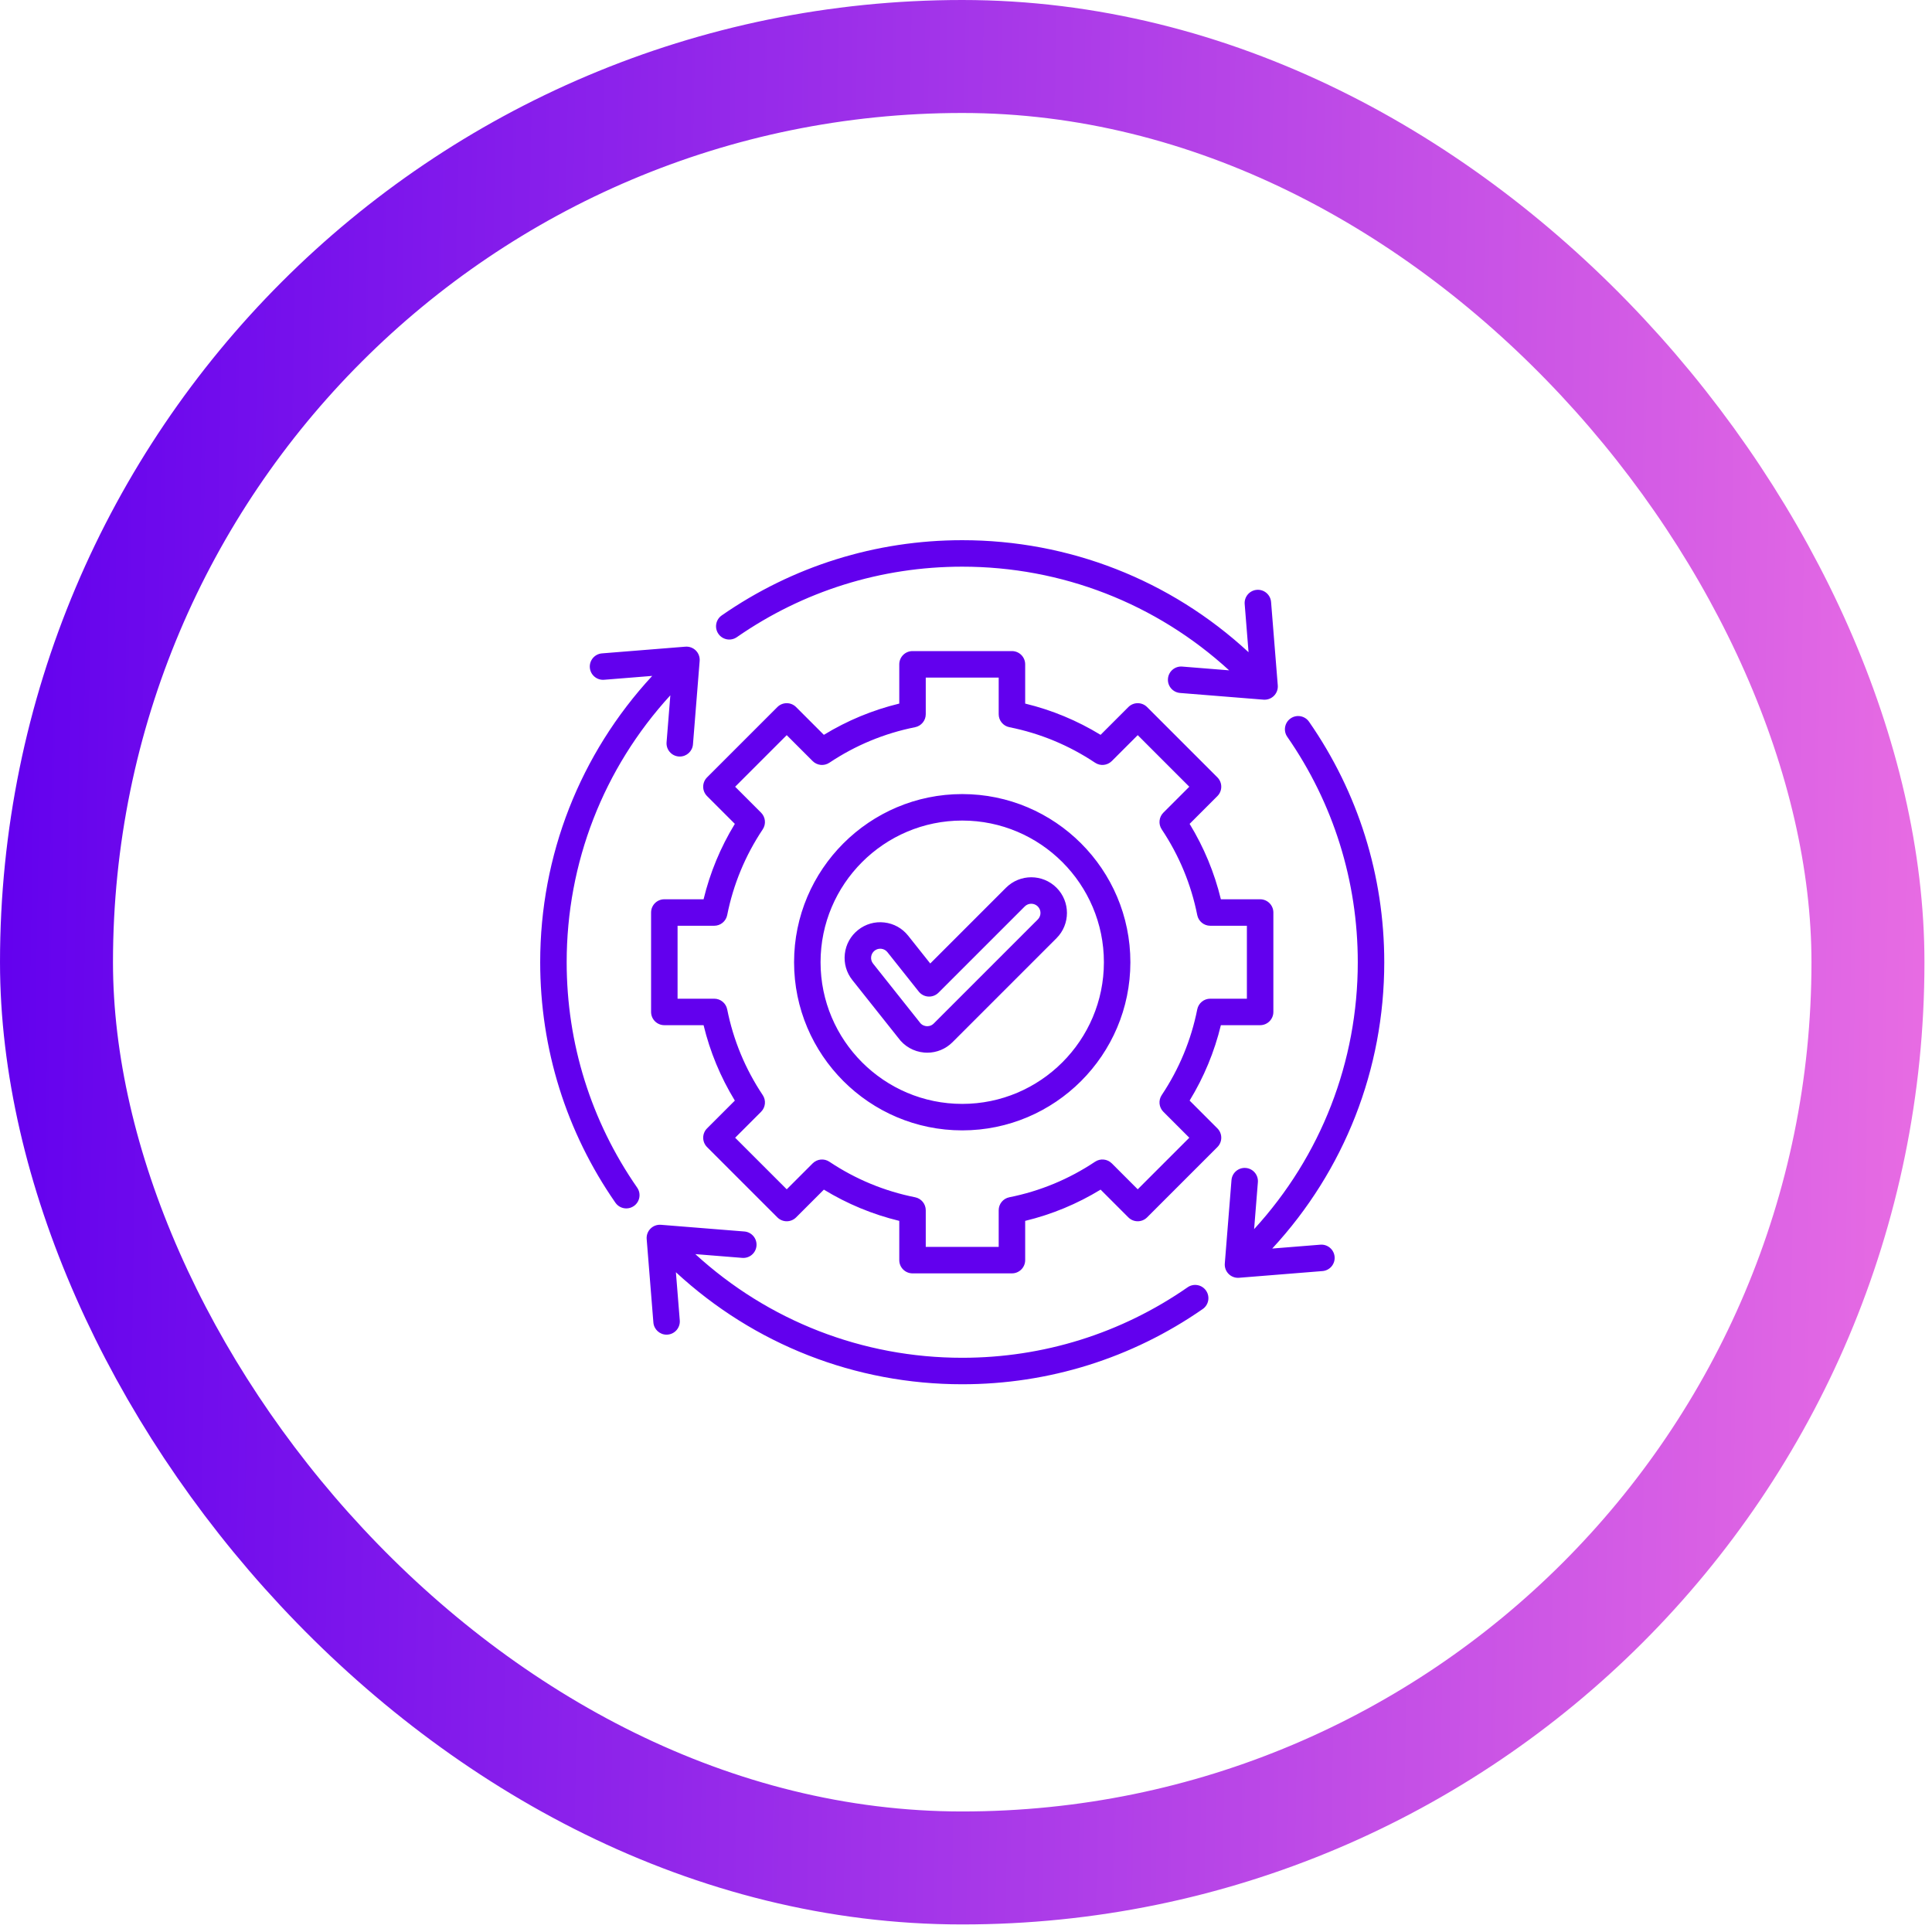 <svg width="171" height="171" viewBox="0 0 171 171" fill="none" xmlns="http://www.w3.org/2000/svg">
<rect x="5" y="5" width="160.332" height="160.332" rx="80.166" stroke="url(#paint0_linear_2400_11678)" stroke-width="10"/>
<g filter="url(#filter0_d_2400_11678)">
<g clip-path="url(#clip0_2400_11678)">
<path d="M118.126 111.241C118.178 111.886 117.697 112.451 117.051 112.502L109.667 113.095C109.636 113.098 109.605 113.099 109.574 113.099C109.264 113.099 108.966 112.976 108.745 112.755C108.502 112.513 108.378 112.175 108.406 111.833L108.998 104.449C109.05 103.804 109.616 103.323 110.26 103.375C110.905 103.426 111.386 103.991 111.334 104.636L111.001 108.79C116.924 102.321 120.176 93.969 120.176 85.166C120.176 77.99 118.018 71.092 113.937 65.217C113.567 64.685 113.699 63.955 114.231 63.586C114.762 63.217 115.492 63.348 115.862 63.88C120.217 70.149 122.52 77.51 122.52 85.166C122.52 94.62 119.004 103.587 112.604 110.508L116.864 110.166C117.507 110.115 118.074 110.596 118.126 111.241ZM105.115 113.937C99.24 118.018 92.342 120.176 85.166 120.176C76.363 120.176 68.011 116.924 61.542 111.001L65.695 111.334C66.34 111.387 66.906 110.905 66.957 110.26C67.009 109.615 66.528 109.05 65.883 108.998L58.499 108.406C58.157 108.379 57.819 108.502 57.576 108.745C57.334 108.988 57.209 109.325 57.237 109.667L57.83 117.051C57.879 117.665 58.392 118.13 58.997 118.13C59.028 118.13 59.06 118.128 59.092 118.126C59.737 118.074 60.218 117.509 60.166 116.864L59.824 112.605C66.745 119.004 75.712 122.52 85.166 122.52C92.822 122.52 100.183 120.217 106.452 115.862C106.984 115.493 107.115 114.762 106.746 114.231C106.377 113.699 105.647 113.568 105.115 113.937ZM50.156 85.166C50.156 76.363 53.408 68.011 59.331 61.542L58.998 65.696C58.946 66.341 59.427 66.906 60.072 66.957C60.104 66.96 60.136 66.961 60.167 66.961C60.772 66.961 61.285 66.496 61.334 65.883L61.926 58.499C61.954 58.157 61.83 57.819 61.587 57.576C61.344 57.334 61.007 57.211 60.665 57.237L53.281 57.83C52.636 57.882 52.154 58.447 52.206 59.092C52.258 59.737 52.825 60.218 53.468 60.166L57.727 59.824C51.328 66.745 47.812 75.712 47.812 85.166C47.812 92.822 50.115 100.183 54.47 106.452C54.698 106.78 55.063 106.956 55.434 106.956C55.664 106.956 55.897 106.888 56.101 106.746C56.633 106.377 56.764 105.647 56.395 105.115C52.314 99.24 50.156 92.342 50.156 85.166ZM65.217 56.395C71.092 52.314 77.99 50.156 85.166 50.156C93.969 50.156 102.321 53.408 108.79 59.331L104.637 58.998C103.991 58.946 103.426 59.427 103.375 60.072C103.323 60.718 103.804 61.282 104.449 61.334L111.833 61.927C111.865 61.929 111.896 61.93 111.927 61.93C112.236 61.93 112.535 61.808 112.756 61.587C112.998 61.344 113.123 61.007 113.095 60.665L112.502 53.281C112.45 52.636 111.883 52.153 111.241 52.206C110.595 52.258 110.114 52.823 110.166 53.468L110.508 57.727C103.587 51.328 94.62 47.812 85.166 47.812C77.51 47.812 70.149 50.115 63.88 54.47C63.348 54.84 63.217 55.57 63.586 56.102C63.955 56.633 64.685 56.765 65.217 56.395ZM107.75 99.871C107.97 100.09 108.094 100.389 108.094 100.699C108.094 101.01 107.97 101.308 107.75 101.528L101.528 107.75C101.07 108.208 100.328 108.208 99.87 107.75L97.413 105.293C95.337 106.56 93.099 107.488 90.738 108.059V111.533C90.738 112.18 90.213 112.705 89.566 112.705H80.766C80.119 112.705 79.594 112.18 79.594 111.533V108.059C77.235 107.488 74.997 106.561 72.92 105.293L70.462 107.751C70.242 107.97 69.944 108.094 69.633 108.094C69.322 108.094 69.025 107.97 68.805 107.751L62.582 101.528C62.362 101.308 62.239 101.01 62.239 100.699C62.239 100.388 62.362 100.09 62.582 99.871L65.04 97.413C63.773 95.337 62.845 93.098 62.273 90.738H58.799C58.152 90.738 57.627 90.213 57.627 89.566V80.766C57.627 80.119 58.152 79.594 58.799 79.594H62.273C62.844 77.235 63.772 74.997 65.04 72.92L62.581 70.462C62.362 70.242 62.238 69.944 62.238 69.633C62.238 69.322 62.362 69.024 62.582 68.804L68.804 62.582C69.262 62.124 70.004 62.124 70.461 62.582L72.919 65.04C74.996 63.773 77.233 62.845 79.594 62.273V58.799C79.594 58.152 80.119 57.627 80.766 57.627H89.566C90.213 57.627 90.738 58.152 90.738 58.799V62.273C93.097 62.844 95.335 63.772 97.412 65.04L99.87 62.582C100.328 62.124 101.07 62.124 101.528 62.582L107.75 68.804C108.208 69.262 108.208 70.004 107.75 70.462L105.292 72.92C106.559 74.996 107.487 77.234 108.059 79.594H111.533C112.18 79.594 112.705 80.119 112.705 80.766V89.566C112.705 90.213 112.18 90.738 111.533 90.738H108.059C107.488 93.097 106.56 95.335 105.292 97.412L107.75 99.871ZM105.264 100.699L102.969 98.404C102.574 98.009 102.513 97.39 102.823 96.925C104.368 94.61 105.426 92.057 105.968 89.337C106.078 88.789 106.559 88.394 107.118 88.394H110.361V81.938H107.118C106.559 81.938 106.078 81.543 105.968 80.995C105.426 78.273 104.367 75.721 102.823 73.407C102.513 72.942 102.574 72.323 102.969 71.928L105.264 69.633L100.699 65.067L98.404 67.362C98.009 67.757 97.39 67.819 96.925 67.508C94.61 65.964 92.057 64.906 89.337 64.363C88.789 64.254 88.394 63.773 88.394 63.214V59.971H81.938V63.215C81.938 63.773 81.543 64.254 80.995 64.364C78.273 64.907 75.72 65.965 73.407 67.509C72.942 67.819 72.323 67.758 71.927 67.363L69.632 65.068L65.067 69.633L67.362 71.928C67.757 72.323 67.818 72.942 67.508 73.407C65.963 75.722 64.905 78.275 64.363 80.995C64.254 81.543 63.773 81.938 63.214 81.938H59.971V88.394H63.214C63.773 88.394 64.254 88.789 64.363 89.337C64.906 92.059 65.964 94.612 67.509 96.926C67.819 97.39 67.758 98.01 67.362 98.405L65.068 100.7L69.633 105.265L71.928 102.97C72.323 102.575 72.942 102.514 73.407 102.824C75.722 104.369 78.275 105.427 80.995 105.969C81.543 106.079 81.938 106.56 81.938 107.119V110.361H88.394V107.118C88.394 106.559 88.789 106.078 89.337 105.969C92.059 105.426 94.612 104.367 96.925 102.823C97.39 102.513 98.009 102.575 98.405 102.969L100.699 105.264L105.264 100.699ZM100.049 85.166C100.049 93.373 93.373 100.049 85.166 100.049C76.96 100.049 70.283 93.373 70.283 85.166C70.283 76.96 76.96 70.283 85.166 70.283C93.373 70.283 100.049 76.96 100.049 85.166ZM97.705 85.166C97.705 78.252 92.08 72.627 85.166 72.627C78.252 72.627 72.627 78.252 72.627 85.166C72.627 92.08 78.252 97.705 85.166 97.705C92.08 97.705 97.705 92.08 97.705 85.166ZM93.511 78.571C94.743 79.802 94.743 81.807 93.511 83.039L84.302 92.248C83.706 92.844 82.906 93.173 82.072 93.173C81.979 93.173 81.886 93.169 81.792 93.16C80.871 93.079 80.037 92.603 79.499 91.853L75.441 86.745C74.916 86.086 74.68 85.261 74.776 84.424C74.871 83.586 75.287 82.836 75.947 82.312C76.607 81.787 77.431 81.55 78.269 81.647C79.107 81.742 79.857 82.158 80.381 82.818L82.336 85.278L89.043 78.57C90.275 77.339 92.279 77.339 93.511 78.571ZM91.854 80.228C91.536 79.91 91.018 79.91 90.701 80.228L83.064 87.864C82.828 88.1 82.501 88.224 82.169 88.205C81.835 88.186 81.526 88.026 81.318 87.764L78.546 84.276C78.411 84.107 78.218 84 78.003 83.975C77.972 83.972 77.94 83.97 77.909 83.97C77.727 83.97 77.551 84.031 77.406 84.146C77.236 84.281 77.129 84.474 77.104 84.69C77.079 84.905 77.14 85.117 77.275 85.287L81.354 90.42C81.369 90.439 81.384 90.459 81.398 90.478C81.588 90.751 81.856 90.813 81.998 90.825C82.14 90.839 82.411 90.824 82.645 90.59L91.854 81.381C92.172 81.063 92.172 80.546 91.854 80.228Z" fill="#6200EE"/>
</g>
</g>
<defs>
<filter id="filter0_d_2400_11678" x="-22.834" y="-22.834" width="215.998" height="215.999" filterUnits="userSpaceOnUse" color-interpolation-filters="sRGB">
<feFlood flood-opacity="0" result="BackgroundImageFix"/>
<feColorMatrix in="SourceAlpha" type="matrix" values="0 0 0 0 0 0 0 0 0 0 0 0 0 0 0 0 0 0 127 0" result="hardAlpha"/>
<feMorphology radius="10" operator="dilate" in="SourceAlpha" result="effect1_dropShadow_2400_11678"/>
<feOffset/>
<feGaussianBlur stdDeviation="12.5"/>
<feComposite in2="hardAlpha" operator="out"/>
<feColorMatrix type="matrix" values="0 0 0 0 1 0 0 0 0 1 0 0 0 0 1 0 0 0 0.25 0"/>
<feBlend mode="normal" in2="BackgroundImageFix" result="effect1_dropShadow_2400_11678"/>
<feBlend mode="normal" in="SourceGraphic" in2="effect1_dropShadow_2400_11678" result="shape"/>
</filter>
<linearGradient id="paint0_linear_2400_11678" x1="4.27321e-08" y1="8.918" x2="173.835" y2="11.859" gradientUnits="userSpaceOnUse">
<stop stop-color="#6200EE"/>
<stop offset="1" stop-color="#E96DE3"/>
</linearGradient>
<clipPath id="clip0_2400_11678">
<rect width="75" height="75" fill="white" transform="translate(47.666 47.666)"/>
</clipPath>
</defs>
</svg>
